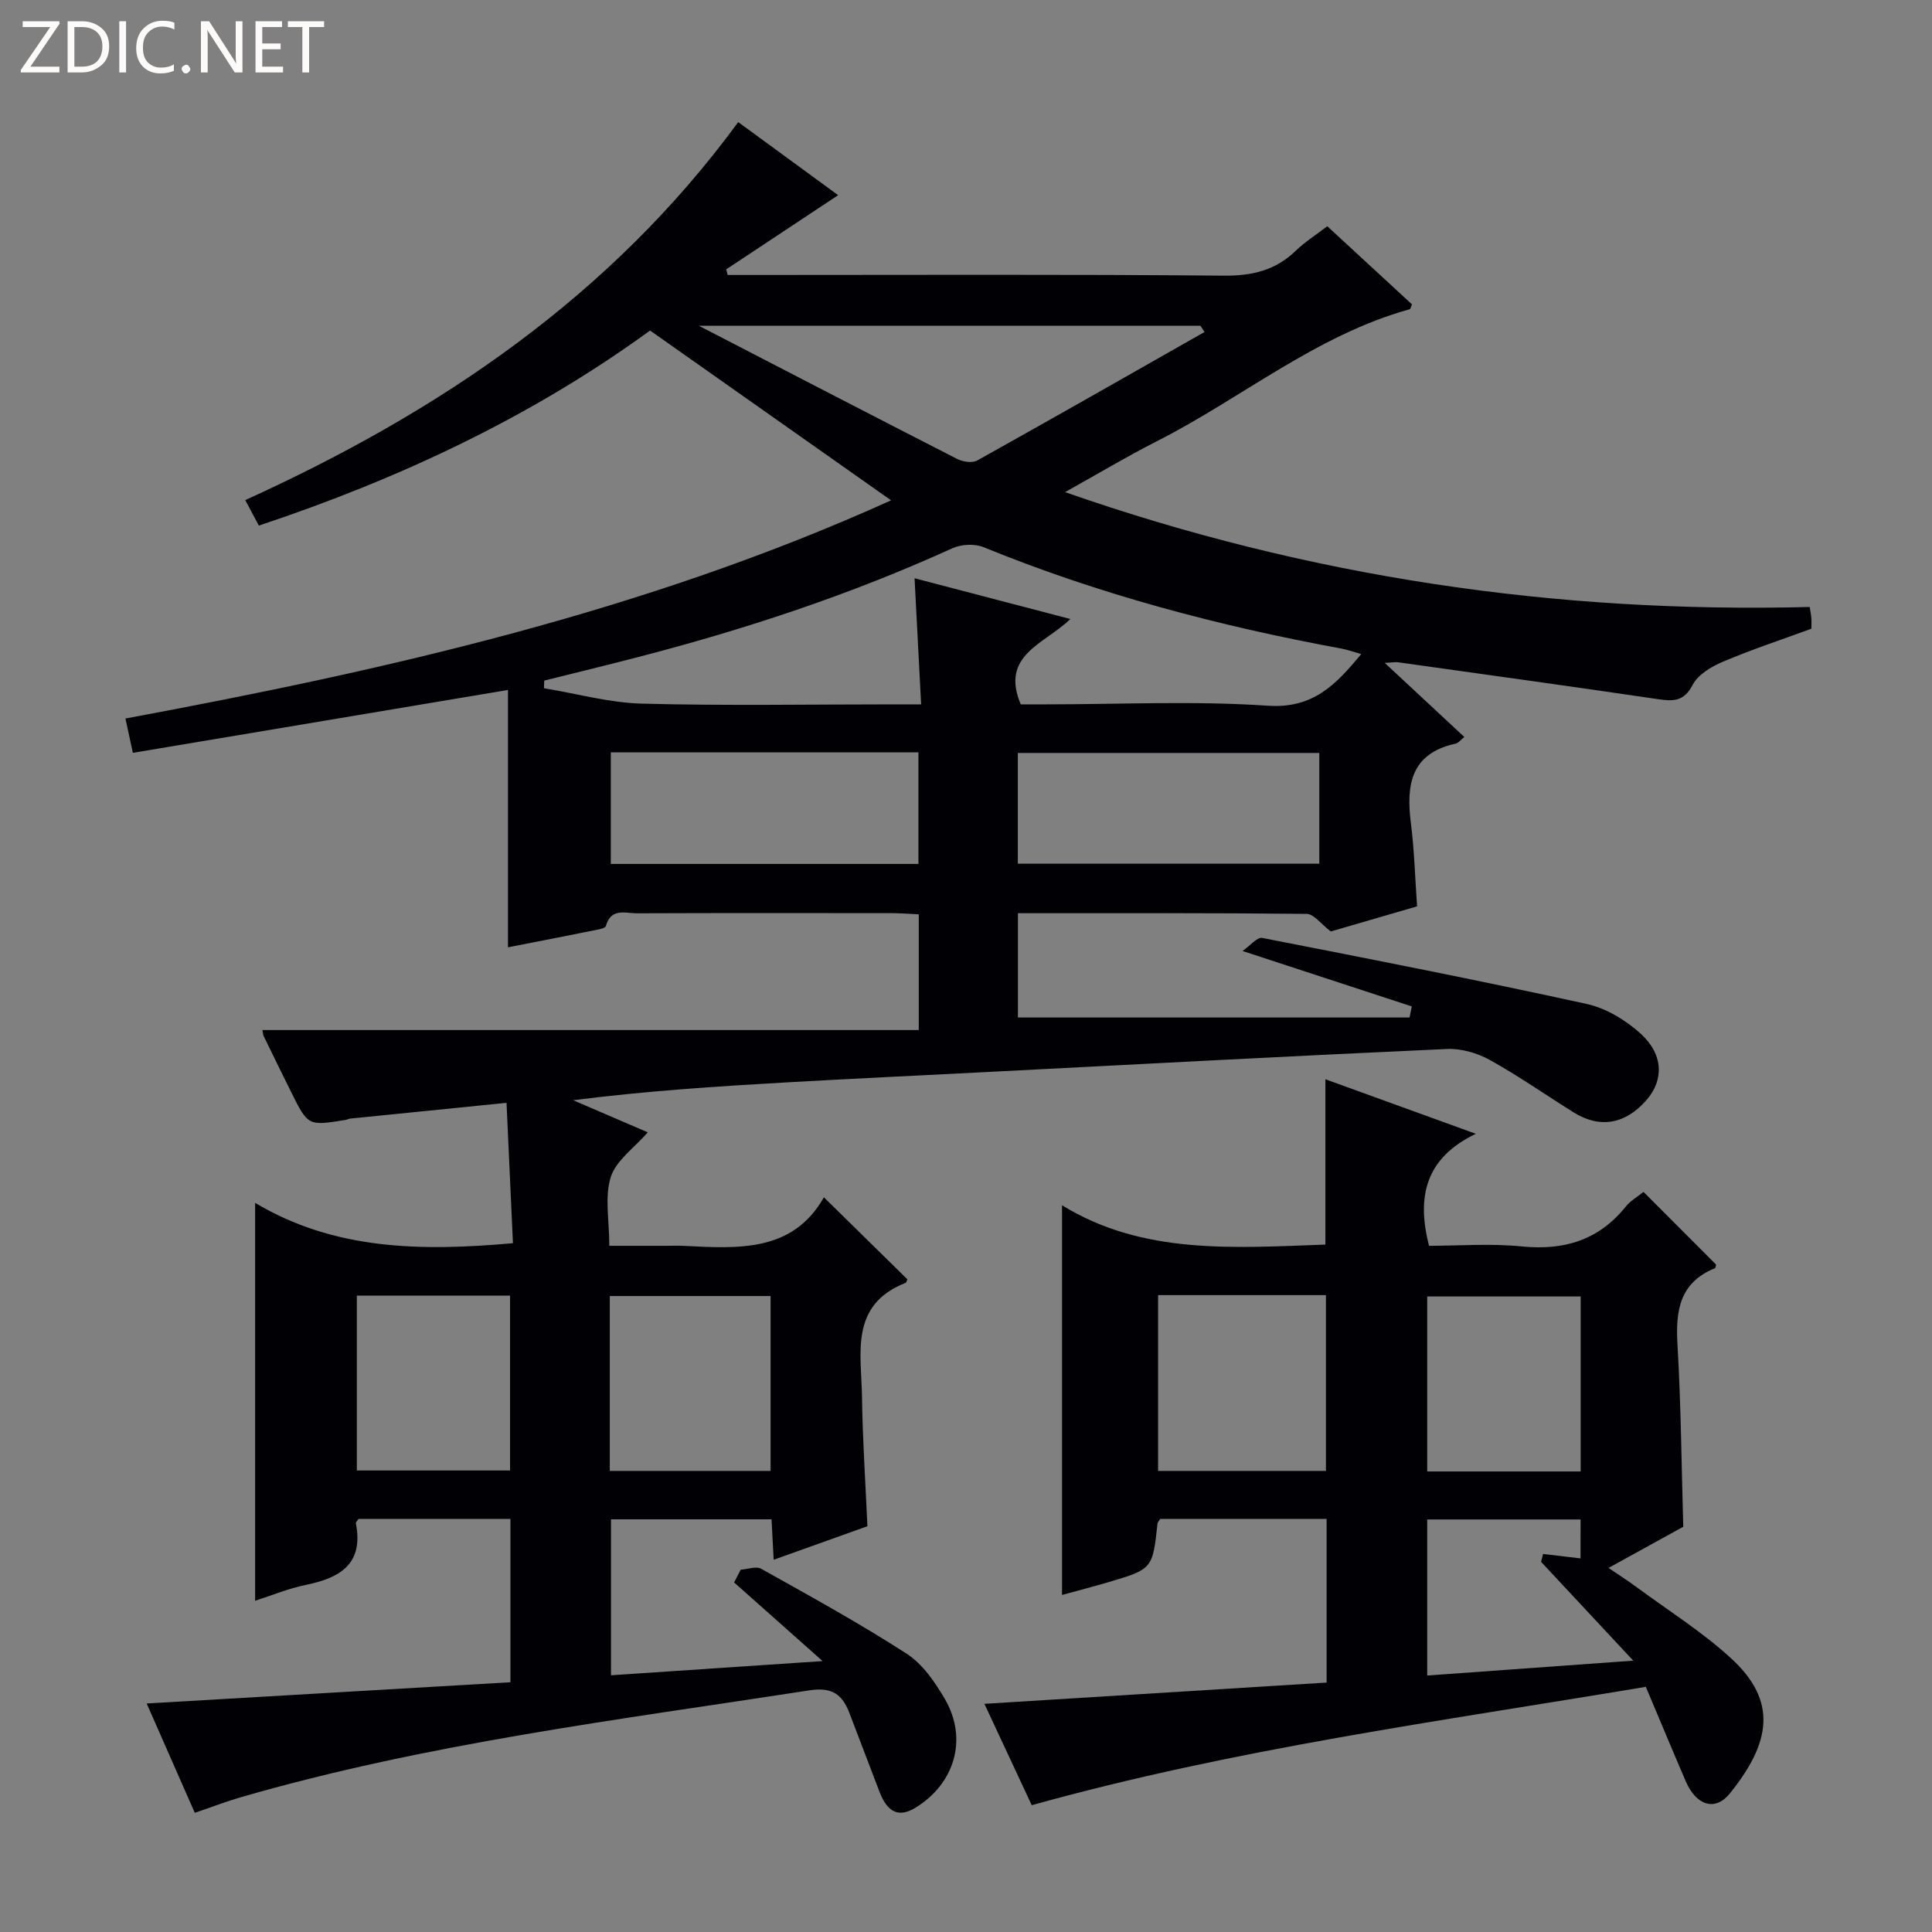 <svg enable-background="new 0 0 400 400" viewBox="0 0 400 400" xmlns="http://www.w3.org/2000/svg"><rect x="0" y="0" width="400" height="400" fill="#808080" stroke="none"/><g fill="#fcfbfa"><path d="m12.4 4.8-6.1 9h6v1.2h-8v-.5l6.1-8.9h-5.7v-1.2h7.6v.4z"/><path d="m14 15v-10.6h3c1.6 0 2.9.5 4 1.4s1.6 2.2 1.6 3.8-.5 3-1.6 3.9-2.4 1.5-4 1.5zm1.4-9.4v8.2h1.6c1.3 0 2.4-.4 3.1-1.1s1.1-1.8 1.1-3.1-.4-2.3-1.2-3-1.8-1-3.1-1z"/><path d="m26.1 4.4v10.6h-1.4v-10.6z"/><path d="m36.1 14.6c-.8.4-1.8.6-2.9.6-1.5 0-2.7-.5-3.6-1.4s-1.4-2.2-1.4-3.8c0-1.7.5-3.1 1.5-4.1s2.3-1.6 3.9-1.6c1 0 1.8.1 2.5.4v1.4c-.8-.4-1.6-.6-2.5-.6-1.2 0-2.1.4-2.9 1.2s-1.1 1.8-1.1 3.2c0 1.3.3 2.3 1 3s1.6 1.1 2.7 1.1c1 0 2-.2 2.7-.7v1.3z"/><path d="m37.6 14.3c0-.2.1-.5.3-.6s.4-.3.6-.3c.3 0 .5.1.6.3s.3.4.3.6-.1.4-.3.6-.4.3-.6.3c-.3 0-.5-.1-.6-.3s-.3-.4-.3-.6z"/><path d="m50.2 15h-1.6l-5.3-8.2c-.2-.2-.3-.5-.4-.7 0 .2.1.7.1 1.5v7.4h-1.4v-10.6h1.7l5.2 8.1c.2.4.4.6.4.7 0-.3-.1-.8-.1-1.5v-7.3h1.4z"/><path d="m58.6 15h-5.7v-10.6h5.5v1.2h-4.1v3.4h3.8v1.2h-3.8v3.6h4.3z"/><path d="m67.1 5.6h-3.1v9.4h-1.4v-9.4h-3v-1.2h7.5z"/></g><path d="m105.68 348.29c0-11.63 0-22.57 0-33.82-10.67 0-21.09 0-31.45 0-.23.37-.6.68-.55.92 1.63 8.36-3.2 11.28-10.29 12.73-3.68.75-7.21 2.23-10.57 3.3 0-27.31 0-54.33 0-82.38 16.35 9.77 34.28 10.06 53.38 8.35-.43-9.44-.86-18.95-1.33-29.06-11.28 1.14-21.8 2.19-32.33 3.26-.33.03-.64.21-.96.27-7.79 1.27-7.8 1.27-11.29-5.74-1.93-3.87-3.82-7.76-5.71-11.64-.13-.28-.13-.62-.25-1.22h135.89c0-8.3 0-15.89 0-23.96-1.82-.08-3.57-.23-5.33-.24-17.67-.02-35.33-.04-53 .03-2.38.01-5.4-1.19-6.45 2.63-.15.53-1.74.75-2.7.95-5.69 1.15-11.38 2.25-17.57 3.46 0-17.74 0-35.23 0-53.28-26.38 4.42-51.94 8.71-77.66 13.02-.62-2.84-1.02-4.73-1.54-7.11 54.26-10.08 107.67-22.19 158.52-45.17-16.82-11.85-33.1-23.32-49.9-35.16-24.39 17.77-51.77 30.66-81 40.39-.92-1.73-1.76-3.32-2.81-5.28 40.07-18.21 75.57-42.11 102.06-78.26 6.74 4.93 13.57 9.92 20.69 15.13-7.91 5.24-15.54 10.3-23.18 15.36.1.39.21.77.31 1.16h5.24c32.5 0 65-.15 97.49.14 5.88.05 10.68-1.09 14.89-5.16 1.89-1.83 4.16-3.26 6.52-5.07 5.91 5.45 11.76 10.84 17.54 16.18-.23.51-.3.95-.47 1-19.42 5.39-34.83 18.45-52.41 27.36-6.07 3.08-11.92 6.59-18.95 10.51 50.51 17.66 101.6 25.11 154.18 23.78.16 1.08.29 1.71.33 2.34.05.81.01 1.63.01 2.16-6.38 2.34-12.5 4.36-18.41 6.87-2.35 1-5.08 2.65-6.17 4.75-1.81 3.49-4.03 3.43-7.22 2.96-17.9-2.64-35.83-5.12-53.75-7.63-.61-.09-1.25.05-2.78.13 5.81 5.4 11.08 10.31 16.48 15.34-.77.6-1.23 1.24-1.8 1.37-9.3 2.03-10.28 8.55-9.27 16.48.71 5.58.86 11.23 1.28 17.21-6.46 1.88-12.63 3.67-17.86 5.2-2.06-1.56-3.51-3.62-4.98-3.64-19.81-.21-39.63-.14-59.8-.14v21.59h81.08c.16-.76.31-1.53.47-2.29-11.29-3.7-22.58-7.39-35.05-11.48 1.57-1.09 3.03-2.91 4.08-2.7 22.45 4.37 44.89 8.78 67.23 13.68 3.99.88 8.05 3.35 11.12 6.14 4.76 4.33 4.8 9.61 1.23 13.72-4.38 5.04-9.68 5.97-15.12 2.57-5.78-3.61-11.38-7.54-17.33-10.84-2.6-1.44-5.92-2.41-8.85-2.28-31.89 1.44-63.77 3.15-95.65 4.79-13.62.7-27.24 1.34-40.85 2.11-14.75.84-29.5 1.8-44.44 3.71 5.08 2.19 10.16 4.38 15.45 6.65-2.78 3.19-6.55 5.79-7.66 9.24-1.31 4.08-.31 8.89-.31 14.25h11.84c1.17 0 2.34-.05 3.5.01 11.24.55 22.58 1.42 29.09-10.05 6.13 6.02 11.69 11.48 17.28 16.97-.09.2-.17.66-.39.75-11.65 4.59-9.12 14.67-9 23.65.12 8.79.71 17.57 1.12 26.73-6.22 2.22-12.59 4.5-19.41 6.94-.15-2.88-.29-5.44-.44-8.37-10.99 0-21.9 0-33.24 0v32.29c14.13-.95 28.29-1.9 43.81-2.94-6.64-5.91-12.48-11.09-18.32-16.28.45-.88.91-1.76 1.36-2.64 1.43-.09 3.2-.78 4.25-.19 10.13 5.67 20.33 11.27 30.08 17.56 3.32 2.14 5.91 5.9 7.96 9.43 4.77 8.21 2.06 17.45-6.07 22.46-3.44 2.12-5.83 1.06-7.5-3.33-2.07-5.43-4.14-10.86-6.22-16.29-1.46-3.78-3.56-5.39-8.2-4.67-39.52 6.1-79.26 10.98-117.83 22.15-3.01.87-5.95 2.01-9.49 3.22-3.19-7.25-6.36-14.45-9.96-22.64 25.48-1.5 50.26-2.94 75.31-4.4zm105.65-202.46h5.2c15.32 0 30.69-.76 45.94.28 9.47.64 14.13-4.42 19.36-10.69-1.66-.47-2.9-.92-4.17-1.15-25.34-4.67-50.14-11.23-74.05-20.99-1.84-.75-4.61-.6-6.45.24-21.07 9.59-42.95 16.81-65.32 22.59-6.37 1.65-12.77 3.21-19.16 4.8-.02.53-.04 1.05-.06 1.58 6.76 1.11 13.51 3.01 20.29 3.19 17.31.46 34.63.15 51.95.15h5.85c-.47-9.08-.91-17.41-1.36-26.11 10.8 2.83 21.16 5.54 32.26 8.44-5.34 5.19-14.59 7.42-10.28 17.67zm38.05-77.09c-.28-.43-.56-.86-.84-1.29-34.33 0-68.66 0-103.84 0 18.39 9.51 35.9 18.59 53.47 27.57 1.17.6 3.12.89 4.15.32 15.74-8.77 31.39-17.7 47.06-26.6zm-59.23 110.13c0-8.01 0-15.55 0-23.11-21.53 0-42.62 0-63.69 0v23.11zm83-.05c0-7.98 0-15.51 0-22.93-21.11 0-41.77 0-62.42 0v22.93zm-146.9 125.72h33.29c0-12.3 0-24.31 0-36.21-11.3 0-22.21 0-33.29 0zm-52.37-36.3v36.21h31.72c0-12.29 0-24.2 0-36.21-10.76 0-21.19 0-31.72 0z" fill="#010105"/><path d="m305.55 234.74c-10.4 5.01-12.3 12.93-9.69 23.19 6.04 0 12.68-.52 19.2.13 8.77.87 15.92-1.28 21.53-8.24 1-1.25 2.51-2.09 3.68-3.05 5.11 5.12 10.04 10.05 15.02 15.04-.05.18-.06.69-.25.77-7.28 2.96-8.15 8.75-7.74 15.74.73 12.42.83 24.88 1.2 37.78-4.7 2.59-9.78 5.39-15.47 8.52 2.15 1.47 4.01 2.65 5.78 3.96 6.55 4.83 13.52 9.21 19.5 14.67 9.79 8.93 8.33 17.51-.15 28.05-3.06 3.8-6.98 2.52-9.15-2.52-2.75-6.38-5.41-12.79-8.26-19.54-42.71 7.15-85.25 12.83-127.14 24.51-3.14-6.73-6.34-13.57-9.8-20.99 23.95-1.49 47.29-2.93 70.85-4.4 0-11.47 0-22.54 0-33.89-11.68 0-23.09 0-34.44 0-.24.39-.54.65-.57.95-1.02 9.43-1.01 9.45-10.41 12.22-2.84.84-5.72 1.58-9.36 2.58 0-26.84 0-53.27 0-80.69 16.71 10.32 35.6 8.81 54.53 8.15 0-11.36 0-22.55 0-34.23 10.04 3.64 19.94 7.23 31.14 11.29zm-65.78 33.4v36.4h34.75c0-12.31 0-24.33 0-36.4-11.73 0-23.04 0-34.75 0zm87.49 36.51c0-12.5 0-24.41 0-36.23-10.89 0-21.45 0-31.77 0v36.23zm-.02 9.94c-10.87 0-21.39 0-31.75 0v32.31c14.04-1.01 27.64-2 42.66-3.08-7.01-7.52-13.05-13.99-19.09-20.46.14-.54.28-1.09.42-1.63 2.5.3 5 .59 7.75.92.01-2.59.01-5.29.01-8.06z" fill="#010105"/></svg>